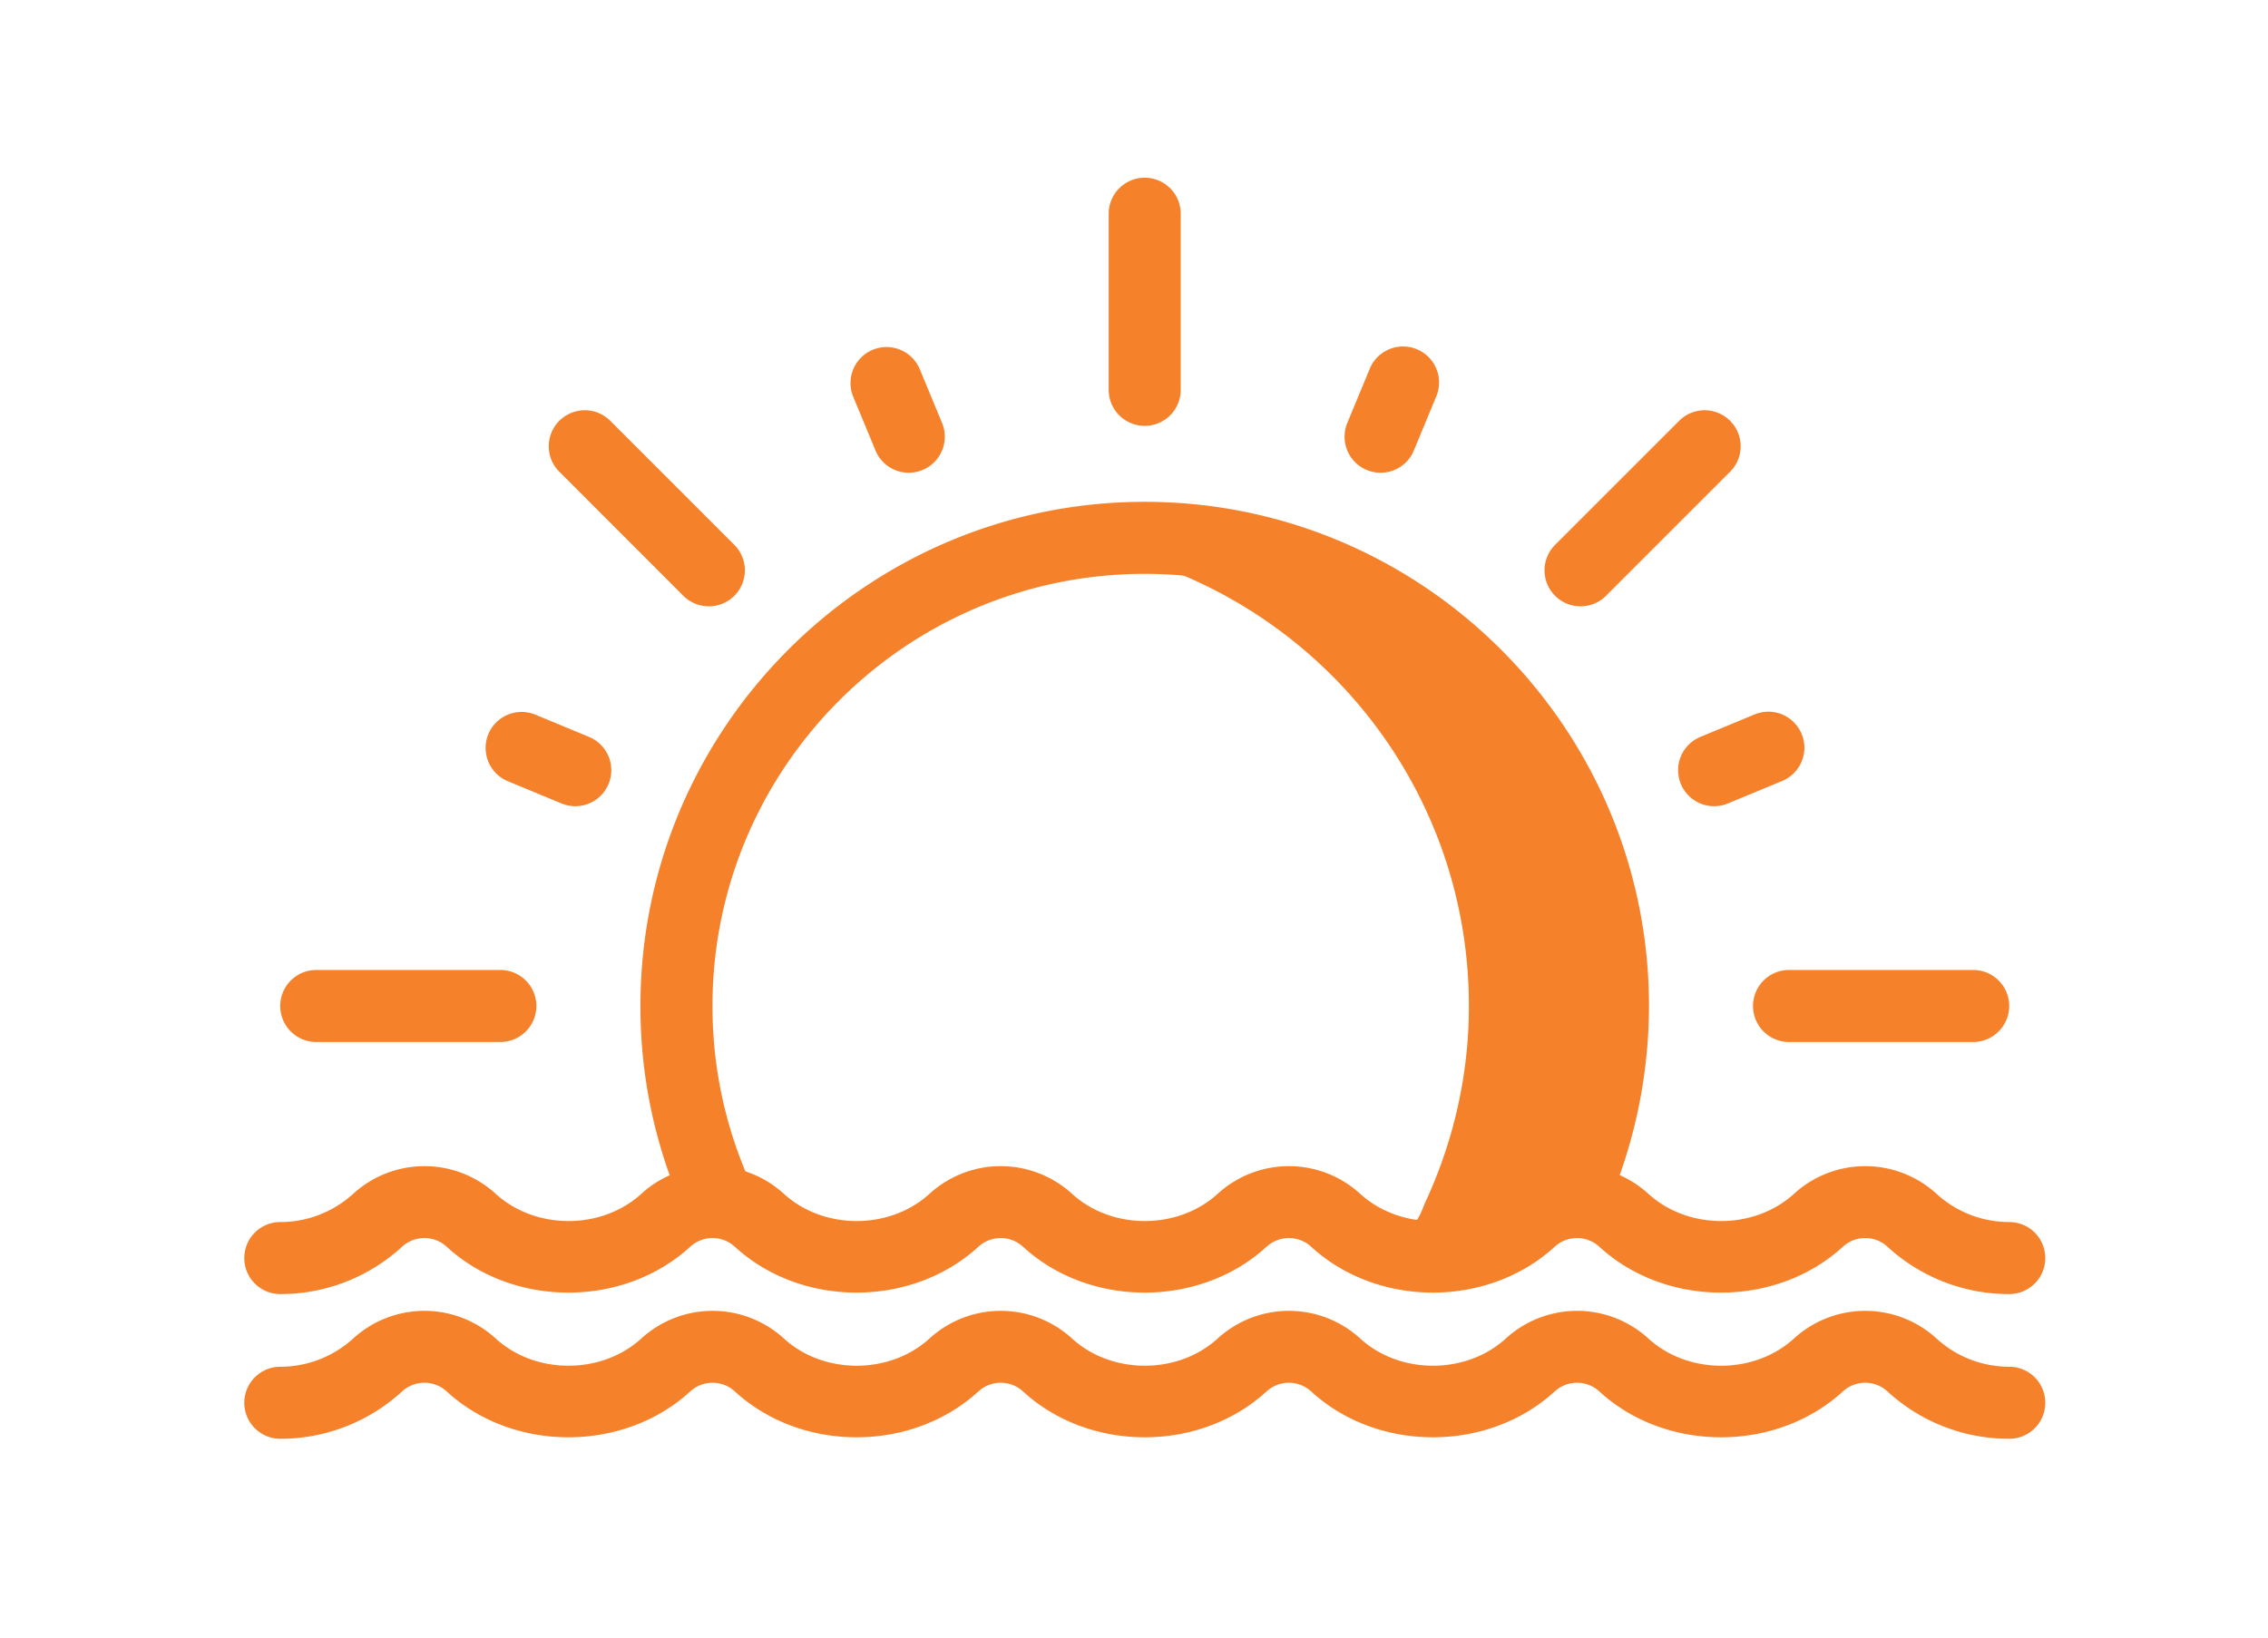 <svg width="72" height="52" xmlns="http://www.w3.org/2000/svg">

 <g>
  <title>background</title>
  <rect fill="none" id="canvas_background" height="54" width="74" y="-1" x="-1"/>
 </g>
 <g>
  <title>Layer 1</title>
  <g id="svg_2" fill="#f5812b" transform="matrix(2.287,0,0,2.287,3.613,-4.552) ">
   <path id="svg_3" fill="#f5812b" d="m14.31,9.458c-0.341,0 -0.673,0.034 -1,0.085c3.114,0.482 5.5,3.166 5.5,6.415c0,0.982 -0.224,1.91 -0.614,2.744c-0.086,0.225 -0.106,0.221 -0.139,0.262c-0.093,0.111 -0.621,0.147 -0.747,0.22a1.988,1.988 0 0 0 2.352,-0.252a0.948,0.948 0 0 1 0.534,-0.23c0.39,-0.835 0.614,-1.762 0.614,-2.744a6.5,6.5 0 0 0 -6.5,-6.5zm-8.945,7l-2.555,0a0.5,0.5 0 0 1 0,-1l2.556,0a0.5,0.5 0 1 1 -0.001,1zm20.445,0l-2.556,0a0.5,0.5 0 0 1 0,-1l2.556,0a0.5,0.5 0 0 1 0,1z"/>
   <path id="svg_4" fill="#f5812b" d="m26.31,19.958a2.487,2.487 0 0 1 -1.69,-0.658a0.458,0.458 0 0 0 -0.618,0c-0.926,0.85 -2.458,0.85 -3.382,0a0.458,0.458 0 0 0 -0.618,0c-0.926,0.85 -2.458,0.85 -3.382,0a0.458,0.458 0 0 0 -0.618,0c-0.926,0.85 -2.458,0.85 -3.382,0a0.458,0.458 0 0 0 -0.618,0c-0.926,0.85 -2.458,0.85 -3.382,0a0.458,0.458 0 0 0 -0.618,0c-0.926,0.85 -2.458,0.85 -3.382,0a0.458,0.458 0 0 0 -0.618,0a2.493,2.493 0 0 1 -1.691,0.658a0.5,0.5 0 0 1 0,-1c0.377,0 0.737,-0.141 1.015,-0.395a1.466,1.466 0 0 1 1.972,0c0.553,0.508 1.474,0.508 2.028,0a1.466,1.466 0 0 1 1.972,0c0.553,0.508 1.474,0.508 2.028,0a1.466,1.466 0 0 1 1.972,0c0.553,0.508 1.474,0.508 2.028,0a1.466,1.466 0 0 1 1.972,0c0.553,0.508 1.474,0.508 2.028,0a1.466,1.466 0 0 1 1.972,0c0.553,0.508 1.474,0.508 2.028,0a1.466,1.466 0 0 1 1.972,0c0.276,0.254 0.637,0.395 1.014,0.395a0.5,0.5 0 1 1 -0.002,1z"/>
   <path id="svg_5" fill="#f5812b" d="m26.31,21.967a2.487,2.487 0 0 1 -1.69,-0.658a0.458,0.458 0 0 0 -0.618,0c-0.926,0.85 -2.458,0.85 -3.382,0a0.458,0.458 0 0 0 -0.618,0c-0.926,0.85 -2.458,0.85 -3.382,0a0.458,0.458 0 0 0 -0.618,0c-0.926,0.85 -2.458,0.85 -3.382,0a0.458,0.458 0 0 0 -0.618,0c-0.926,0.85 -2.458,0.85 -3.382,0a0.458,0.458 0 0 0 -0.618,0c-0.926,0.85 -2.458,0.85 -3.382,0a0.458,0.458 0 0 0 -0.618,0a2.493,2.493 0 0 1 -1.691,0.658a0.5,0.5 0 0 1 0,-1c0.377,0 0.737,-0.141 1.015,-0.395a1.466,1.466 0 0 1 1.972,0c0.553,0.508 1.474,0.508 2.028,0a1.466,1.466 0 0 1 1.972,0c0.553,0.508 1.474,0.508 2.028,0a1.466,1.466 0 0 1 1.972,0c0.553,0.508 1.474,0.508 2.028,0a1.466,1.466 0 0 1 1.972,0c0.553,0.508 1.474,0.508 2.028,0a1.466,1.466 0 0 1 1.972,0c0.553,0.508 1.474,0.508 2.028,0a1.466,1.466 0 0 1 1.972,0c0.276,0.254 0.637,0.395 1.014,0.395a0.5,0.5 0 1 1 -0.002,1zm-6.089,-2.805a0.501,0.501 0 0 1 -0.455,-0.708a6.06,6.06 0 0 0 0.544,-2.496c0,-3.309 -2.691,-6 -6,-6s-6,2.691 -6,6c0,0.829 0.168,1.635 0.498,2.393a0.5,0.5 0 1 1 -0.916,0.4a6.933,6.933 0 0 1 -0.582,-2.793c0,-3.859 3.141,-7 7,-7s7,3.141 7,7a7.07,7.07 0 0 1 -0.634,2.912a0.5,0.5 0 0 1 -0.455,0.292zm-5.911,-11.259a0.5,0.5 0 0 1 -0.5,-0.5l0,-2.445a0.5,0.5 0 0 1 1,0l0,2.444a0.5,0.5 0 0 1 -0.5,0.501zm6.05,2.506a0.5,0.5 0 0 1 -0.354,-0.853l1.729,-1.729a0.5,0.5 0 0 1 0.707,0.707l-1.729,1.729a0.5,0.5 0 0 1 -0.353,0.146zm-12.1,0a0.502,0.502 0 0 1 -0.354,-0.146l-1.728,-1.729a0.5,0.5 0 0 1 0.707,-0.707l1.729,1.729a0.5,0.5 0 0 1 -0.354,0.853zm2.775,-1.855a0.5,0.5 0 0 1 -0.462,-0.309l-0.312,-0.753a0.5,0.5 0 0 1 0.924,-0.382l0.312,0.753a0.5,0.5 0 0 1 -0.462,0.691zm6.549,0a0.5,0.5 0 0 1 -0.462,-0.691l0.312,-0.753a0.499,0.499 0 1 1 0.924,0.382l-0.312,0.753a0.499,0.499 0 0 1 -0.462,0.309zm4.63,4.63a0.5,0.5 0 0 1 -0.191,-0.962l0.753,-0.312a0.499,0.499 0 1 1 0.382,0.924l-0.753,0.312a0.493,0.493 0 0 1 -0.191,0.038zm-15.808,0a0.497,0.497 0 0 1 -0.191,-0.038l-0.753,-0.312a0.5,0.5 0 0 1 0.382,-0.924l0.753,0.312a0.5,0.5 0 0 1 -0.191,0.962z"/>
  </g>
 </g>
</svg>